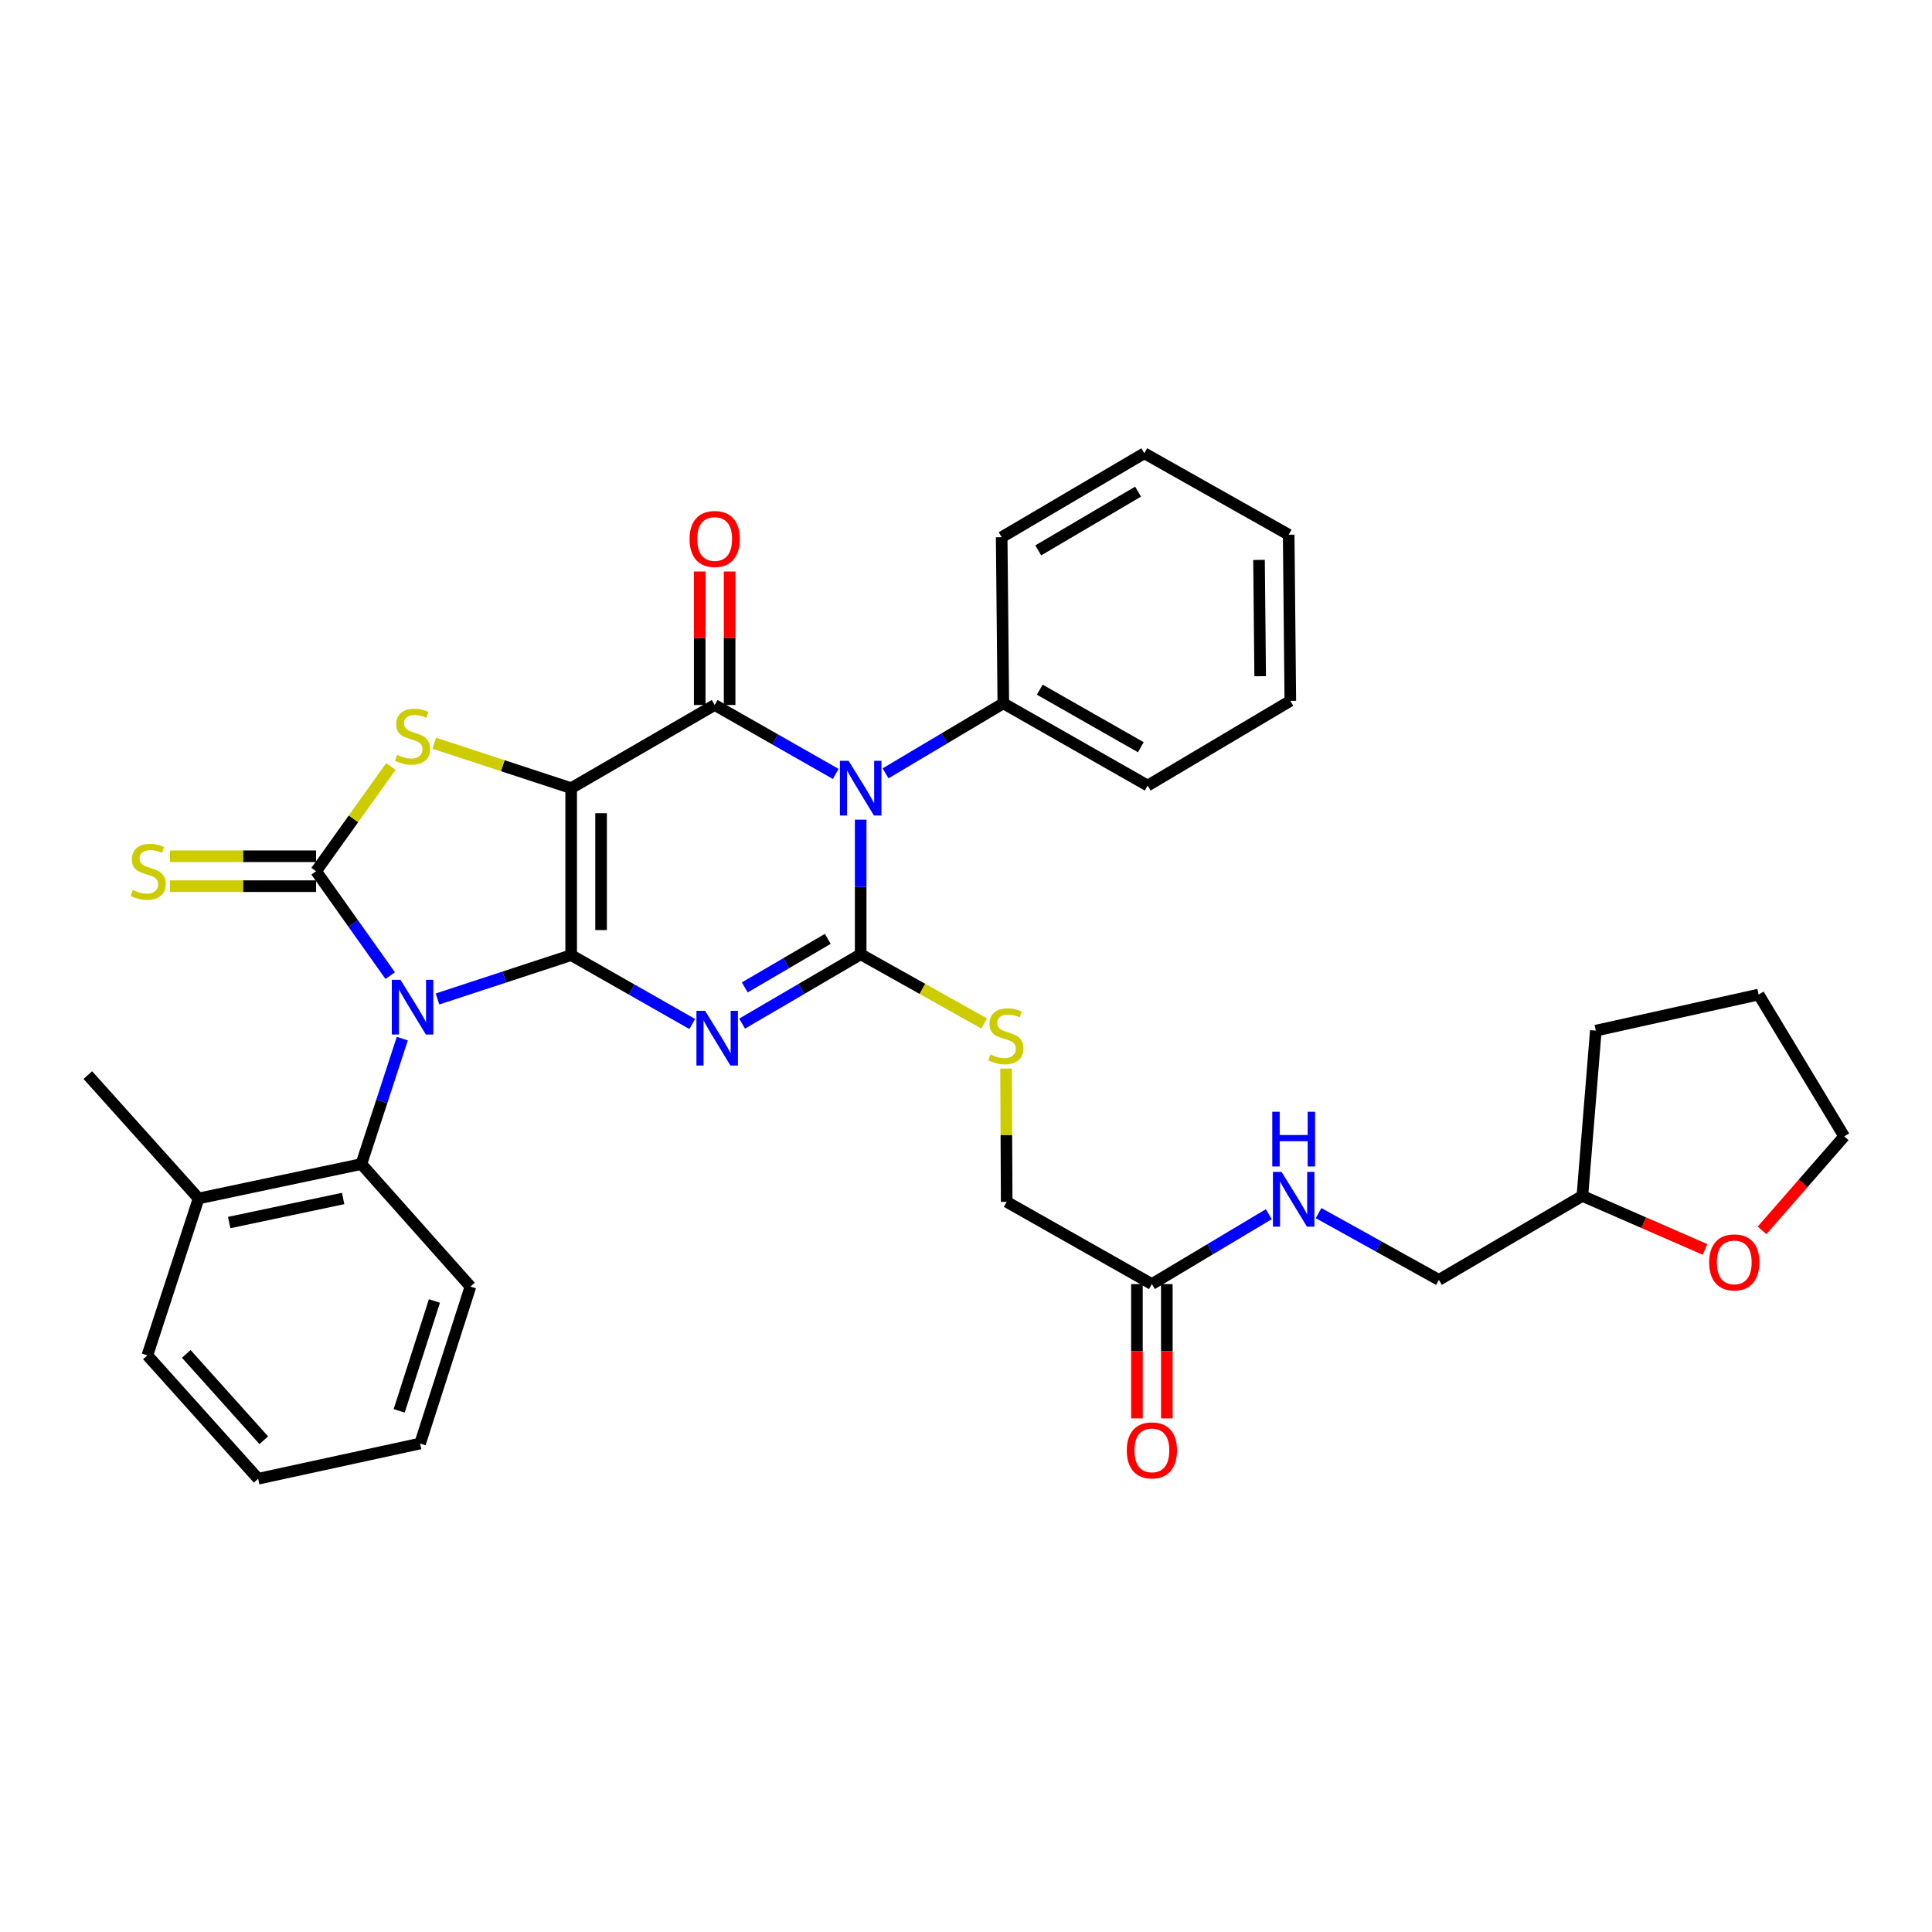 <?xml version='1.0' encoding='iso-8859-1'?>
<svg version='1.1' baseProfile='full'
              xmlns='http://www.w3.org/2000/svg'
                      xmlns:rdkit='http://www.rdkit.org/xml'
                      xmlns:xlink='http://www.w3.org/1999/xlink'
                  xml:space='preserve'
width='1000px' height='1000px' viewBox='0 0 1000 1000'>
<!-- END OF HEADER -->
<rect style='opacity:1.0;fill:#FFFFFF;stroke:none' width='1000' height='1000' x='0' y='0'> </rect>
<path class='bond-0' d='M 295.639,494.375 L 295.639,407.942' style='fill:none;fill-rule:evenodd;stroke:#000000;stroke-width:6px;stroke-linecap:butt;stroke-linejoin:miter;stroke-opacity:1' />
<path class='bond-0' d='M 311.119,481.41 L 311.119,420.907' style='fill:none;fill-rule:evenodd;stroke:#000000;stroke-width:6px;stroke-linecap:butt;stroke-linejoin:miter;stroke-opacity:1' />
<path class='bond-1' d='M 295.639,494.375 L 261.043,505.72' style='fill:none;fill-rule:evenodd;stroke:#000000;stroke-width:6px;stroke-linecap:butt;stroke-linejoin:miter;stroke-opacity:1' />
<path class='bond-1' d='M 261.043,505.72 L 226.448,517.064' style='fill:none;fill-rule:evenodd;stroke:#0000FF;stroke-width:6px;stroke-linecap:butt;stroke-linejoin:miter;stroke-opacity:1' />
<path class='bond-2' d='M 295.639,494.375 L 326.967,512.199' style='fill:none;fill-rule:evenodd;stroke:#000000;stroke-width:6px;stroke-linecap:butt;stroke-linejoin:miter;stroke-opacity:1' />
<path class='bond-2' d='M 326.967,512.199 L 358.296,530.022' style='fill:none;fill-rule:evenodd;stroke:#0000FF;stroke-width:6px;stroke-linecap:butt;stroke-linejoin:miter;stroke-opacity:1' />
<path class='bond-5' d='M 295.639,407.942 L 369.911,364.897' style='fill:none;fill-rule:evenodd;stroke:#000000;stroke-width:6px;stroke-linecap:butt;stroke-linejoin:miter;stroke-opacity:1' />
<path class='bond-7' d='M 295.639,407.942 L 260.213,396.314' style='fill:none;fill-rule:evenodd;stroke:#000000;stroke-width:6px;stroke-linecap:butt;stroke-linejoin:miter;stroke-opacity:1' />
<path class='bond-7' d='M 260.213,396.314 L 224.788,384.686' style='fill:none;fill-rule:evenodd;stroke:#CCCC00;stroke-width:6px;stroke-linecap:butt;stroke-linejoin:miter;stroke-opacity:1' />
<path class='bond-6' d='M 201.966,504.977 L 182.786,477.956' style='fill:none;fill-rule:evenodd;stroke:#0000FF;stroke-width:6px;stroke-linecap:butt;stroke-linejoin:miter;stroke-opacity:1' />
<path class='bond-6' d='M 182.786,477.956 L 163.606,450.935' style='fill:none;fill-rule:evenodd;stroke:#000000;stroke-width:6px;stroke-linecap:butt;stroke-linejoin:miter;stroke-opacity:1' />
<path class='bond-8' d='M 208.23,537.59 L 197.636,570.053' style='fill:none;fill-rule:evenodd;stroke:#0000FF;stroke-width:6px;stroke-linecap:butt;stroke-linejoin:miter;stroke-opacity:1' />
<path class='bond-8' d='M 197.636,570.053 L 187.042,602.516' style='fill:none;fill-rule:evenodd;stroke:#000000;stroke-width:6px;stroke-linecap:butt;stroke-linejoin:miter;stroke-opacity:1' />
<path class='bond-3' d='M 384.101,529.83 L 414.792,511.884' style='fill:none;fill-rule:evenodd;stroke:#0000FF;stroke-width:6px;stroke-linecap:butt;stroke-linejoin:miter;stroke-opacity:1' />
<path class='bond-3' d='M 414.792,511.884 L 445.482,493.937' style='fill:none;fill-rule:evenodd;stroke:#000000;stroke-width:6px;stroke-linecap:butt;stroke-linejoin:miter;stroke-opacity:1' />
<path class='bond-3' d='M 385.494,511.083 L 406.977,498.52' style='fill:none;fill-rule:evenodd;stroke:#0000FF;stroke-width:6px;stroke-linecap:butt;stroke-linejoin:miter;stroke-opacity:1' />
<path class='bond-3' d='M 406.977,498.52 L 428.461,485.957' style='fill:none;fill-rule:evenodd;stroke:#000000;stroke-width:6px;stroke-linecap:butt;stroke-linejoin:miter;stroke-opacity:1' />
<path class='bond-4' d='M 445.482,493.937 L 445.482,459.094' style='fill:none;fill-rule:evenodd;stroke:#000000;stroke-width:6px;stroke-linecap:butt;stroke-linejoin:miter;stroke-opacity:1' />
<path class='bond-4' d='M 445.482,459.094 L 445.482,424.252' style='fill:none;fill-rule:evenodd;stroke:#0000FF;stroke-width:6px;stroke-linecap:butt;stroke-linejoin:miter;stroke-opacity:1' />
<path class='bond-9' d='M 445.482,493.937 L 477.445,511.847' style='fill:none;fill-rule:evenodd;stroke:#000000;stroke-width:6px;stroke-linecap:butt;stroke-linejoin:miter;stroke-opacity:1' />
<path class='bond-9' d='M 477.445,511.847 L 509.407,529.758' style='fill:none;fill-rule:evenodd;stroke:#CCCC00;stroke-width:6px;stroke-linecap:butt;stroke-linejoin:miter;stroke-opacity:1' />
<path class='bond-11' d='M 458.37,400.28 L 488.843,382.163' style='fill:none;fill-rule:evenodd;stroke:#0000FF;stroke-width:6px;stroke-linecap:butt;stroke-linejoin:miter;stroke-opacity:1' />
<path class='bond-11' d='M 488.843,382.163 L 519.316,364.046' style='fill:none;fill-rule:evenodd;stroke:#000000;stroke-width:6px;stroke-linecap:butt;stroke-linejoin:miter;stroke-opacity:1' />
<path class='bond-35' d='M 432.568,400.586 L 401.24,382.742' style='fill:none;fill-rule:evenodd;stroke:#0000FF;stroke-width:6px;stroke-linecap:butt;stroke-linejoin:miter;stroke-opacity:1' />
<path class='bond-35' d='M 401.24,382.742 L 369.911,364.897' style='fill:none;fill-rule:evenodd;stroke:#000000;stroke-width:6px;stroke-linecap:butt;stroke-linejoin:miter;stroke-opacity:1' />
<path class='bond-12' d='M 377.651,364.897 L 377.651,330.355' style='fill:none;fill-rule:evenodd;stroke:#000000;stroke-width:6px;stroke-linecap:butt;stroke-linejoin:miter;stroke-opacity:1' />
<path class='bond-12' d='M 377.651,330.355 L 377.651,295.812' style='fill:none;fill-rule:evenodd;stroke:#FF0000;stroke-width:6px;stroke-linecap:butt;stroke-linejoin:miter;stroke-opacity:1' />
<path class='bond-12' d='M 362.171,364.897 L 362.171,330.355' style='fill:none;fill-rule:evenodd;stroke:#000000;stroke-width:6px;stroke-linecap:butt;stroke-linejoin:miter;stroke-opacity:1' />
<path class='bond-12' d='M 362.171,330.355 L 362.171,295.812' style='fill:none;fill-rule:evenodd;stroke:#FF0000;stroke-width:6px;stroke-linecap:butt;stroke-linejoin:miter;stroke-opacity:1' />
<path class='bond-10' d='M 163.606,443.195 L 125.788,443.195' style='fill:none;fill-rule:evenodd;stroke:#000000;stroke-width:6px;stroke-linecap:butt;stroke-linejoin:miter;stroke-opacity:1' />
<path class='bond-10' d='M 125.788,443.195 L 87.969,443.195' style='fill:none;fill-rule:evenodd;stroke:#CCCC00;stroke-width:6px;stroke-linecap:butt;stroke-linejoin:miter;stroke-opacity:1' />
<path class='bond-10' d='M 163.606,458.675 L 125.788,458.675' style='fill:none;fill-rule:evenodd;stroke:#000000;stroke-width:6px;stroke-linecap:butt;stroke-linejoin:miter;stroke-opacity:1' />
<path class='bond-10' d='M 125.788,458.675 L 87.969,458.675' style='fill:none;fill-rule:evenodd;stroke:#CCCC00;stroke-width:6px;stroke-linecap:butt;stroke-linejoin:miter;stroke-opacity:1' />
<path class='bond-34' d='M 163.606,450.935 L 182.963,423.828' style='fill:none;fill-rule:evenodd;stroke:#000000;stroke-width:6px;stroke-linecap:butt;stroke-linejoin:miter;stroke-opacity:1' />
<path class='bond-34' d='M 182.963,423.828 L 202.32,396.721' style='fill:none;fill-rule:evenodd;stroke:#CCCC00;stroke-width:6px;stroke-linecap:butt;stroke-linejoin:miter;stroke-opacity:1' />
<path class='bond-15' d='M 187.042,602.516 L 102.793,620.31' style='fill:none;fill-rule:evenodd;stroke:#000000;stroke-width:6px;stroke-linecap:butt;stroke-linejoin:miter;stroke-opacity:1' />
<path class='bond-15' d='M 177.604,620.332 L 118.629,632.788' style='fill:none;fill-rule:evenodd;stroke:#000000;stroke-width:6px;stroke-linecap:butt;stroke-linejoin:miter;stroke-opacity:1' />
<path class='bond-21' d='M 187.042,602.516 L 243.503,665.926' style='fill:none;fill-rule:evenodd;stroke:#000000;stroke-width:6px;stroke-linecap:butt;stroke-linejoin:miter;stroke-opacity:1' />
<path class='bond-18' d='M 520.724,553.083 L 520.893,587.578' style='fill:none;fill-rule:evenodd;stroke:#CCCC00;stroke-width:6px;stroke-linecap:butt;stroke-linejoin:miter;stroke-opacity:1' />
<path class='bond-18' d='M 520.893,587.578 L 521.062,622.073' style='fill:none;fill-rule:evenodd;stroke:#000000;stroke-width:6px;stroke-linecap:butt;stroke-linejoin:miter;stroke-opacity:1' />
<path class='bond-23' d='M 519.316,364.046 L 594.036,406.6' style='fill:none;fill-rule:evenodd;stroke:#000000;stroke-width:6px;stroke-linecap:butt;stroke-linejoin:miter;stroke-opacity:1' />
<path class='bond-23' d='M 538.186,356.977 L 590.489,386.765' style='fill:none;fill-rule:evenodd;stroke:#000000;stroke-width:6px;stroke-linecap:butt;stroke-linejoin:miter;stroke-opacity:1' />
<path class='bond-24' d='M 519.316,364.046 L 518.465,278.051' style='fill:none;fill-rule:evenodd;stroke:#000000;stroke-width:6px;stroke-linecap:butt;stroke-linejoin:miter;stroke-opacity:1' />
<path class='bond-13' d='M 596.212,664.636 L 521.062,622.073' style='fill:none;fill-rule:evenodd;stroke:#000000;stroke-width:6px;stroke-linecap:butt;stroke-linejoin:miter;stroke-opacity:1' />
<path class='bond-14' d='M 596.212,664.636 L 626.471,646.546' style='fill:none;fill-rule:evenodd;stroke:#000000;stroke-width:6px;stroke-linecap:butt;stroke-linejoin:miter;stroke-opacity:1' />
<path class='bond-14' d='M 626.471,646.546 L 656.73,628.456' style='fill:none;fill-rule:evenodd;stroke:#0000FF;stroke-width:6px;stroke-linecap:butt;stroke-linejoin:miter;stroke-opacity:1' />
<path class='bond-16' d='M 588.472,664.636 L 588.472,699.399' style='fill:none;fill-rule:evenodd;stroke:#000000;stroke-width:6px;stroke-linecap:butt;stroke-linejoin:miter;stroke-opacity:1' />
<path class='bond-16' d='M 588.472,699.399 L 588.472,734.161' style='fill:none;fill-rule:evenodd;stroke:#FF0000;stroke-width:6px;stroke-linecap:butt;stroke-linejoin:miter;stroke-opacity:1' />
<path class='bond-16' d='M 603.952,664.636 L 603.952,699.399' style='fill:none;fill-rule:evenodd;stroke:#000000;stroke-width:6px;stroke-linecap:butt;stroke-linejoin:miter;stroke-opacity:1' />
<path class='bond-16' d='M 603.952,699.399 L 603.952,734.161' style='fill:none;fill-rule:evenodd;stroke:#FF0000;stroke-width:6px;stroke-linecap:butt;stroke-linejoin:miter;stroke-opacity:1' />
<path class='bond-19' d='M 682.496,627.908 L 713.635,645.184' style='fill:none;fill-rule:evenodd;stroke:#0000FF;stroke-width:6px;stroke-linecap:butt;stroke-linejoin:miter;stroke-opacity:1' />
<path class='bond-19' d='M 713.635,645.184 L 744.774,662.461' style='fill:none;fill-rule:evenodd;stroke:#000000;stroke-width:6px;stroke-linecap:butt;stroke-linejoin:miter;stroke-opacity:1' />
<path class='bond-25' d='M 102.793,620.31 L 45.455,556.461' style='fill:none;fill-rule:evenodd;stroke:#000000;stroke-width:6px;stroke-linecap:butt;stroke-linejoin:miter;stroke-opacity:1' />
<path class='bond-26' d='M 102.793,620.31 L 76.287,701.532' style='fill:none;fill-rule:evenodd;stroke:#000000;stroke-width:6px;stroke-linecap:butt;stroke-linejoin:miter;stroke-opacity:1' />
<path class='bond-17' d='M 882.501,646.714 L 850.77,632.859' style='fill:none;fill-rule:evenodd;stroke:#FF0000;stroke-width:6px;stroke-linecap:butt;stroke-linejoin:miter;stroke-opacity:1' />
<path class='bond-17' d='M 850.77,632.859 L 819.038,619.003' style='fill:none;fill-rule:evenodd;stroke:#000000;stroke-width:6px;stroke-linecap:butt;stroke-linejoin:miter;stroke-opacity:1' />
<path class='bond-22' d='M 912.041,636.845 L 933.293,612.512' style='fill:none;fill-rule:evenodd;stroke:#FF0000;stroke-width:6px;stroke-linecap:butt;stroke-linejoin:miter;stroke-opacity:1' />
<path class='bond-22' d='M 933.293,612.512 L 954.545,588.179' style='fill:none;fill-rule:evenodd;stroke:#000000;stroke-width:6px;stroke-linecap:butt;stroke-linejoin:miter;stroke-opacity:1' />
<path class='bond-20' d='M 744.774,662.461 L 819.038,619.003' style='fill:none;fill-rule:evenodd;stroke:#000000;stroke-width:6px;stroke-linecap:butt;stroke-linejoin:miter;stroke-opacity:1' />
<path class='bond-27' d='M 819.038,619.003 L 825.996,533.455' style='fill:none;fill-rule:evenodd;stroke:#000000;stroke-width:6px;stroke-linecap:butt;stroke-linejoin:miter;stroke-opacity:1' />
<path class='bond-28' d='M 243.503,665.926 L 217.444,747.165' style='fill:none;fill-rule:evenodd;stroke:#000000;stroke-width:6px;stroke-linecap:butt;stroke-linejoin:miter;stroke-opacity:1' />
<path class='bond-28' d='M 224.854,673.384 L 206.612,730.251' style='fill:none;fill-rule:evenodd;stroke:#000000;stroke-width:6px;stroke-linecap:butt;stroke-linejoin:miter;stroke-opacity:1' />
<path class='bond-38' d='M 954.545,588.179 L 910.262,514.784' style='fill:none;fill-rule:evenodd;stroke:#000000;stroke-width:6px;stroke-linecap:butt;stroke-linejoin:miter;stroke-opacity:1' />
<path class='bond-30' d='M 594.036,406.6 L 667.87,362.756' style='fill:none;fill-rule:evenodd;stroke:#000000;stroke-width:6px;stroke-linecap:butt;stroke-linejoin:miter;stroke-opacity:1' />
<path class='bond-32' d='M 518.465,278.051 L 592.299,234.611' style='fill:none;fill-rule:evenodd;stroke:#000000;stroke-width:6px;stroke-linecap:butt;stroke-linejoin:miter;stroke-opacity:1' />
<path class='bond-32' d='M 537.39,284.877 L 589.074,254.469' style='fill:none;fill-rule:evenodd;stroke:#000000;stroke-width:6px;stroke-linecap:butt;stroke-linejoin:miter;stroke-opacity:1' />
<path class='bond-36' d='M 76.287,701.532 L 133.617,765.389' style='fill:none;fill-rule:evenodd;stroke:#000000;stroke-width:6px;stroke-linecap:butt;stroke-linejoin:miter;stroke-opacity:1' />
<path class='bond-36' d='M 96.406,700.769 L 136.537,745.469' style='fill:none;fill-rule:evenodd;stroke:#000000;stroke-width:6px;stroke-linecap:butt;stroke-linejoin:miter;stroke-opacity:1' />
<path class='bond-29' d='M 825.996,533.455 L 910.262,514.784' style='fill:none;fill-rule:evenodd;stroke:#000000;stroke-width:6px;stroke-linecap:butt;stroke-linejoin:miter;stroke-opacity:1' />
<path class='bond-31' d='M 217.444,747.165 L 133.617,765.389' style='fill:none;fill-rule:evenodd;stroke:#000000;stroke-width:6px;stroke-linecap:butt;stroke-linejoin:miter;stroke-opacity:1' />
<path class='bond-37' d='M 667.87,362.756 L 667.019,276.761' style='fill:none;fill-rule:evenodd;stroke:#000000;stroke-width:6px;stroke-linecap:butt;stroke-linejoin:miter;stroke-opacity:1' />
<path class='bond-37' d='M 652.263,350.01 L 651.667,289.813' style='fill:none;fill-rule:evenodd;stroke:#000000;stroke-width:6px;stroke-linecap:butt;stroke-linejoin:miter;stroke-opacity:1' />
<path class='bond-33' d='M 592.299,234.611 L 667.019,276.761' style='fill:none;fill-rule:evenodd;stroke:#000000;stroke-width:6px;stroke-linecap:butt;stroke-linejoin:miter;stroke-opacity:1' />
<path  class='atom-2' d='M 207.288 507.134
L 216.568 522.134
Q 217.488 523.614, 218.968 526.294
Q 220.448 528.974, 220.528 529.134
L 220.528 507.134
L 224.288 507.134
L 224.288 535.454
L 220.408 535.454
L 210.448 519.054
Q 209.288 517.134, 208.048 514.934
Q 206.848 512.734, 206.488 512.054
L 206.488 535.454
L 202.808 535.454
L 202.808 507.134
L 207.288 507.134
' fill='#0000FF'/>
<path  class='atom-3' d='M 364.95 523.209
L 374.23 538.209
Q 375.15 539.689, 376.63 542.369
Q 378.11 545.049, 378.19 545.209
L 378.19 523.209
L 381.95 523.209
L 381.95 551.529
L 378.07 551.529
L 368.11 535.129
Q 366.95 533.209, 365.71 531.009
Q 364.51 528.809, 364.15 528.129
L 364.15 551.529
L 360.47 551.529
L 360.47 523.209
L 364.95 523.209
' fill='#0000FF'/>
<path  class='atom-5' d='M 439.222 393.782
L 448.502 408.782
Q 449.422 410.262, 450.902 412.942
Q 452.382 415.622, 452.462 415.782
L 452.462 393.782
L 456.222 393.782
L 456.222 422.102
L 452.342 422.102
L 442.382 405.702
Q 441.222 403.782, 439.982 401.582
Q 438.782 399.382, 438.422 398.702
L 438.422 422.102
L 434.742 422.102
L 434.742 393.782
L 439.222 393.782
' fill='#0000FF'/>
<path  class='atom-8' d='M 205.548 390.717
Q 205.868 390.837, 207.188 391.397
Q 208.508 391.957, 209.948 392.317
Q 211.428 392.637, 212.868 392.637
Q 215.548 392.637, 217.108 391.357
Q 218.668 390.037, 218.668 387.757
Q 218.668 386.197, 217.868 385.237
Q 217.108 384.277, 215.908 383.757
Q 214.708 383.237, 212.708 382.637
Q 210.188 381.877, 208.668 381.157
Q 207.188 380.437, 206.108 378.917
Q 205.068 377.397, 205.068 374.837
Q 205.068 371.277, 207.468 369.077
Q 209.908 366.877, 214.708 366.877
Q 217.988 366.877, 221.708 368.437
L 220.788 371.517
Q 217.388 370.117, 214.828 370.117
Q 212.068 370.117, 210.548 371.277
Q 209.028 372.397, 209.068 374.357
Q 209.068 375.877, 209.828 376.797
Q 210.628 377.717, 211.748 378.237
Q 212.908 378.757, 214.828 379.357
Q 217.388 380.157, 218.908 380.957
Q 220.428 381.757, 221.508 383.397
Q 222.628 384.997, 222.628 387.757
Q 222.628 391.677, 219.988 393.797
Q 217.388 395.877, 213.028 395.877
Q 210.508 395.877, 208.588 395.317
Q 206.708 394.797, 204.468 393.877
L 205.548 390.717
' fill='#CCCC00'/>
<path  class='atom-10' d='M 512.641 545.773
Q 512.961 545.893, 514.281 546.453
Q 515.601 547.013, 517.041 547.373
Q 518.521 547.693, 519.961 547.693
Q 522.641 547.693, 524.201 546.413
Q 525.761 545.093, 525.761 542.813
Q 525.761 541.253, 524.961 540.293
Q 524.201 539.333, 523.001 538.813
Q 521.801 538.293, 519.801 537.693
Q 517.281 536.933, 515.761 536.213
Q 514.281 535.493, 513.201 533.973
Q 512.161 532.453, 512.161 529.893
Q 512.161 526.333, 514.561 524.133
Q 517.001 521.933, 521.801 521.933
Q 525.081 521.933, 528.801 523.493
L 527.881 526.573
Q 524.481 525.173, 521.921 525.173
Q 519.161 525.173, 517.641 526.333
Q 516.121 527.453, 516.161 529.413
Q 516.161 530.933, 516.921 531.853
Q 517.721 532.773, 518.841 533.293
Q 520.001 533.813, 521.921 534.413
Q 524.481 535.213, 526.001 536.013
Q 527.521 536.813, 528.601 538.453
Q 529.721 540.053, 529.721 542.813
Q 529.721 546.733, 527.081 548.853
Q 524.481 550.933, 520.121 550.933
Q 517.601 550.933, 515.681 550.373
Q 513.801 549.853, 511.561 548.933
L 512.641 545.773
' fill='#CCCC00'/>
<path  class='atom-11' d='M 68.717 460.655
Q 69.037 460.775, 70.357 461.335
Q 71.677 461.895, 73.117 462.255
Q 74.597 462.575, 76.037 462.575
Q 78.717 462.575, 80.277 461.295
Q 81.837 459.975, 81.837 457.695
Q 81.837 456.135, 81.037 455.175
Q 80.277 454.215, 79.077 453.695
Q 77.877 453.175, 75.877 452.575
Q 73.357 451.815, 71.837 451.095
Q 70.357 450.375, 69.277 448.855
Q 68.237 447.335, 68.237 444.775
Q 68.237 441.215, 70.637 439.015
Q 73.077 436.815, 77.877 436.815
Q 81.157 436.815, 84.877 438.375
L 83.957 441.455
Q 80.557 440.055, 77.997 440.055
Q 75.237 440.055, 73.717 441.215
Q 72.197 442.335, 72.237 444.295
Q 72.237 445.815, 72.997 446.735
Q 73.797 447.655, 74.917 448.175
Q 76.077 448.695, 77.997 449.295
Q 80.557 450.095, 82.077 450.895
Q 83.597 451.695, 84.677 453.335
Q 85.797 454.935, 85.797 457.695
Q 85.797 461.615, 83.157 463.735
Q 80.557 465.815, 76.197 465.815
Q 73.677 465.815, 71.757 465.255
Q 69.877 464.735, 67.637 463.815
L 68.717 460.655
' fill='#CCCC00'/>
<path  class='atom-13' d='M 356.911 278.982
Q 356.911 272.182, 360.271 268.382
Q 363.631 264.582, 369.911 264.582
Q 376.191 264.582, 379.551 268.382
Q 382.911 272.182, 382.911 278.982
Q 382.911 285.862, 379.511 289.782
Q 376.111 293.662, 369.911 293.662
Q 363.671 293.662, 360.271 289.782
Q 356.911 285.902, 356.911 278.982
M 369.911 290.462
Q 374.231 290.462, 376.551 287.582
Q 378.911 284.662, 378.911 278.982
Q 378.911 273.422, 376.551 270.622
Q 374.231 267.782, 369.911 267.782
Q 365.591 267.782, 363.231 270.582
Q 360.911 273.382, 360.911 278.982
Q 360.911 284.702, 363.231 287.582
Q 365.591 290.462, 369.911 290.462
' fill='#FF0000'/>
<path  class='atom-15' d='M 663.347 606.597
L 672.627 621.597
Q 673.547 623.077, 675.027 625.757
Q 676.507 628.437, 676.587 628.597
L 676.587 606.597
L 680.347 606.597
L 680.347 634.917
L 676.467 634.917
L 666.507 618.517
Q 665.347 616.597, 664.107 614.397
Q 662.907 612.197, 662.547 611.517
L 662.547 634.917
L 658.867 634.917
L 658.867 606.597
L 663.347 606.597
' fill='#0000FF'/>
<path  class='atom-15' d='M 658.527 575.445
L 662.367 575.445
L 662.367 587.485
L 676.847 587.485
L 676.847 575.445
L 680.687 575.445
L 680.687 603.765
L 676.847 603.765
L 676.847 590.685
L 662.367 590.685
L 662.367 603.765
L 658.527 603.765
L 658.527 575.445
' fill='#0000FF'/>
<path  class='atom-17' d='M 583.212 750.711
Q 583.212 743.911, 586.572 740.111
Q 589.932 736.311, 596.212 736.311
Q 602.492 736.311, 605.852 740.111
Q 609.212 743.911, 609.212 750.711
Q 609.212 757.591, 605.812 761.511
Q 602.412 765.391, 596.212 765.391
Q 589.972 765.391, 586.572 761.511
Q 583.212 757.631, 583.212 750.711
M 596.212 762.191
Q 600.532 762.191, 602.852 759.311
Q 605.212 756.391, 605.212 750.711
Q 605.212 745.151, 602.852 742.351
Q 600.532 739.511, 596.212 739.511
Q 591.892 739.511, 589.532 742.311
Q 587.212 745.111, 587.212 750.711
Q 587.212 756.431, 589.532 759.311
Q 591.892 762.191, 596.212 762.191
' fill='#FF0000'/>
<path  class='atom-18' d='M 884.646 653.407
Q 884.646 646.607, 888.006 642.807
Q 891.366 639.007, 897.646 639.007
Q 903.926 639.007, 907.286 642.807
Q 910.646 646.607, 910.646 653.407
Q 910.646 660.287, 907.246 664.207
Q 903.846 668.087, 897.646 668.087
Q 891.406 668.087, 888.006 664.207
Q 884.646 660.327, 884.646 653.407
M 897.646 664.887
Q 901.966 664.887, 904.286 662.007
Q 906.646 659.087, 906.646 653.407
Q 906.646 647.847, 904.286 645.047
Q 901.966 642.207, 897.646 642.207
Q 893.326 642.207, 890.966 645.007
Q 888.646 647.807, 888.646 653.407
Q 888.646 659.127, 890.966 662.007
Q 893.326 664.887, 897.646 664.887
' fill='#FF0000'/>
</svg>
